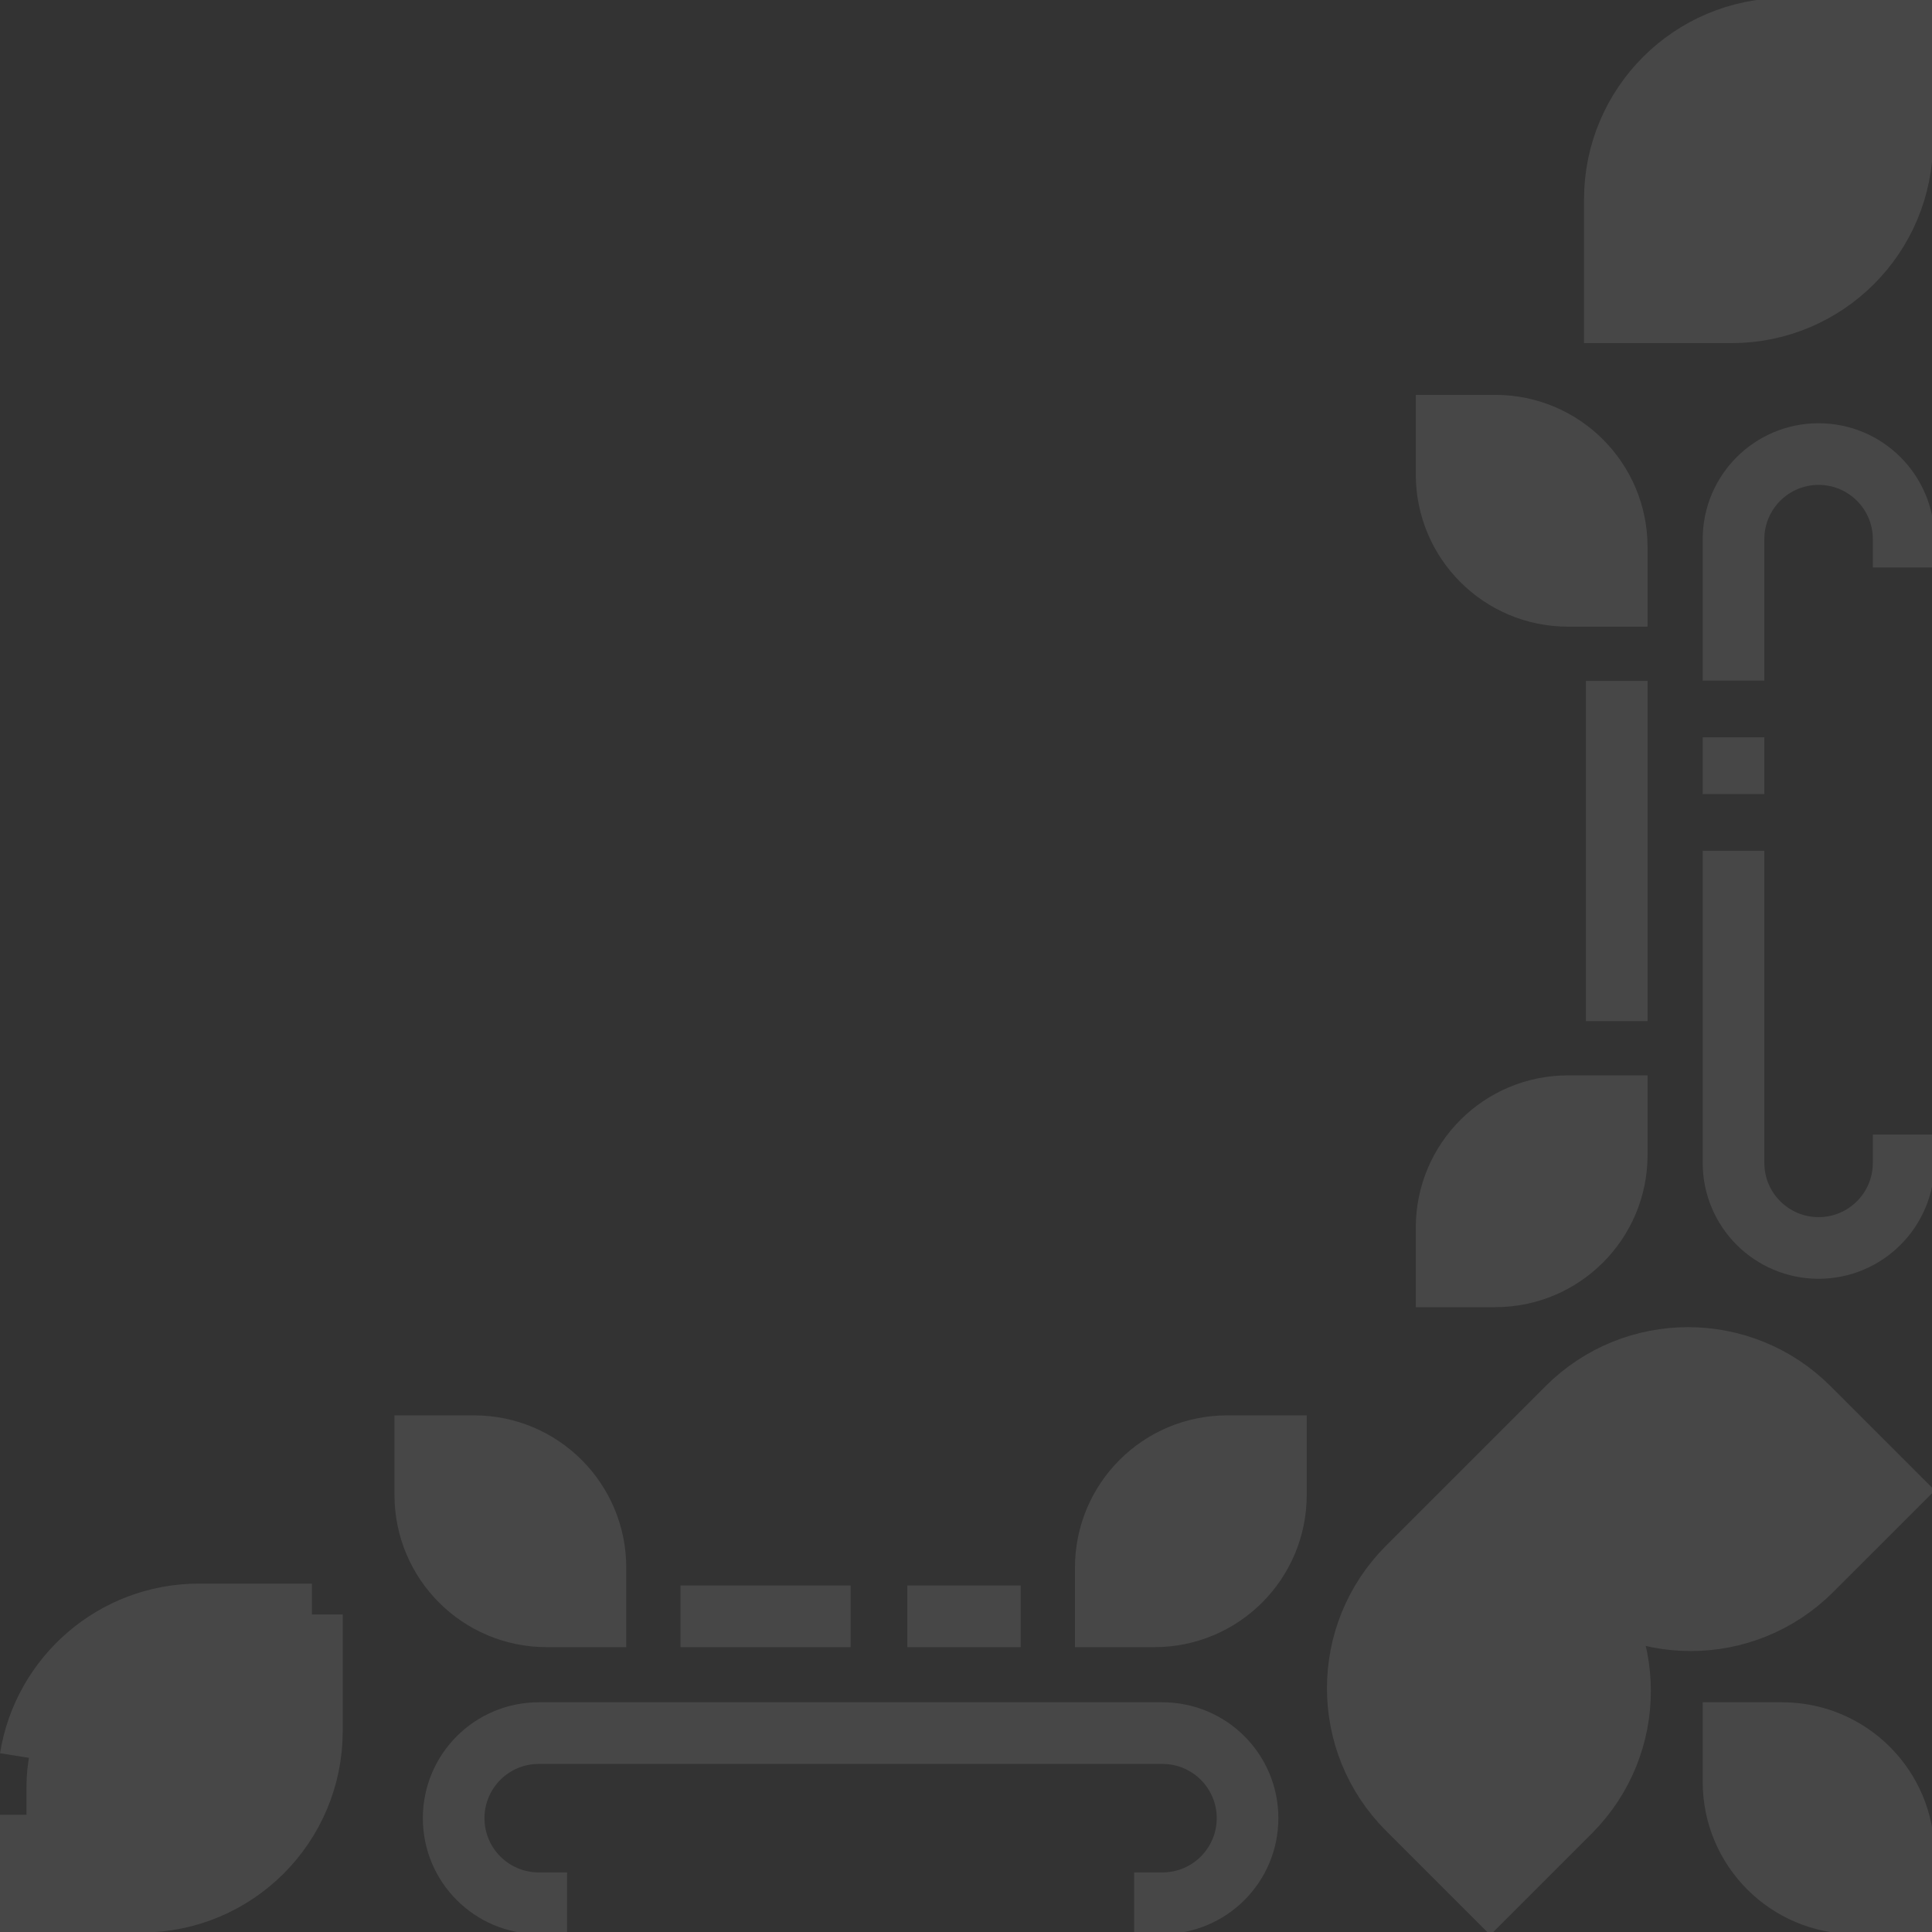 <svg width="119" height="119" viewBox="0 0 119 119" fill="none" xmlns="http://www.w3.org/2000/svg">
<rect x="0" y="0" width="119" height="119" fill="#333333" stroke="none"/>
<g opacity="0.1" clip-path="url(#clip0_334_1702)">
<path d="M91.626 91.638L96.541 86.723C100.647 82.618 107.303 82.618 111.409 86.723L116.488 91.803L111.573 96.718C107.468 100.824 100.811 100.824 96.706 96.718L91.626 91.638Z" fill="white"/>
<path d="M107.841 90.29L112.921 95.37L116.488 91.803L111.409 86.723C107.303 82.618 100.646 82.618 96.541 86.723L92.974 90.29C97.079 86.185 103.736 86.185 107.841 90.29Z" fill="white"/>
<path d="M99.465 19.236V12.285C99.465 6.479 104.171 1.772 109.978 1.772H117.162V8.723C117.162 14.529 112.455 19.236 106.648 19.236H99.465Z" fill="white"/>
<path d="M104.68 7.069H111.864V14.02C111.865 15.502 111.552 16.966 110.945 18.317C114.609 16.674 117.162 12.998 117.162 8.723V1.772H109.978C105.703 1.772 102.027 4.325 100.383 7.988C101.735 7.381 103.199 7.068 104.68 7.069Z" fill="white"/>
<path d="M1.63 117.02V110.069C1.63 104.262 6.337 99.555 12.143 99.555H19.327V106.506C19.327 112.313 14.62 117.02 8.814 117.02H1.63Z" fill="white"/>
<path d="M6.912 104.788H14.096V111.739C14.096 113.287 13.758 114.757 13.156 116.081C16.795 114.427 19.327 110.764 19.327 106.507V99.556H12.143C7.886 99.556 4.223 102.088 2.569 105.726C3.933 105.107 5.414 104.786 6.912 104.788Z" fill="white"/>
<path d="M91.774 116.539L86.859 111.624C82.754 107.518 82.754 100.862 86.859 96.756L91.939 91.677L96.854 96.591C100.96 100.697 100.96 107.353 96.854 111.459L91.774 116.539Z" fill="white"/>
<path d="M92.841 100.604C96.947 104.709 96.947 111.366 92.841 115.472L96.854 111.458C100.96 107.353 100.96 100.696 96.854 96.591L91.939 91.676L86.859 96.755L87.926 95.688L92.841 100.604Z" fill="white"/>
<path d="M109.778 106.75H106.775V109.752C106.775 113.881 110.123 117.228 114.251 117.228H117.254V114.226C117.254 110.097 113.907 106.75 109.778 106.75Z" fill="white"/>
<path d="M108.521 111.263C110.851 111.263 112.74 113.152 112.74 115.482V117.075C113.238 117.177 113.744 117.228 114.251 117.228H117.254V114.226C117.254 110.097 113.907 106.75 109.778 106.75H106.775V109.752C106.775 110.27 106.828 110.775 106.928 111.263H108.521Z" fill="white"/>
<path d="M78.588 92.08V89.077H75.586C71.457 89.077 68.11 92.424 68.11 96.553V99.556H71.112C75.241 99.556 78.588 96.208 78.588 92.08ZM29.199 89.077H26.196V92.08C26.196 96.209 29.544 99.556 33.672 99.556H36.675V96.553C36.675 92.424 33.328 89.077 29.199 89.077Z" fill="white"/>
<path d="M27.942 93.591C30.272 93.591 32.161 95.48 32.161 97.81V99.403C32.658 99.505 33.165 99.556 33.672 99.556H36.675V96.553C36.675 92.424 33.328 89.077 29.199 89.077H26.196V92.08C26.196 92.597 26.249 93.103 26.349 93.591H27.942Z" fill="white"/>
<path d="M92.105 78.614H89.103V75.611C89.103 71.482 92.45 68.135 96.579 68.135H99.581V71.138C99.581 75.266 96.234 78.614 92.105 78.614Z" fill="white"/>
<path d="M91.444 73.27H94.446V76.272C94.446 76.985 94.345 77.673 94.158 78.326C97.288 77.433 99.581 74.554 99.581 71.138V68.135H96.579C93.162 68.135 90.283 70.428 89.39 73.558C90.058 73.367 90.749 73.27 91.444 73.27ZM70.332 94.382H73.335V97.384C73.335 98.096 73.233 98.785 73.047 99.437C76.177 98.544 78.47 95.665 78.47 92.249V89.246H75.467C72.051 89.246 69.172 91.539 68.279 94.669C68.947 94.478 69.638 94.382 70.332 94.382Z" fill="white"/>
<path d="M89.103 29.224V26.221H92.105C96.234 26.221 99.581 29.569 99.581 33.697V36.7H96.579C92.45 36.7 89.103 33.353 89.103 29.224Z" fill="white"/>
<path d="M90.848 30.735C93.178 30.735 95.067 32.624 95.067 34.955V36.547C95.565 36.649 96.071 36.7 96.579 36.7H99.581V33.698C99.581 29.569 96.234 26.222 92.105 26.222H89.103V29.224C89.103 29.742 89.156 30.247 89.256 30.735H90.848Z" fill="white"/>
<path d="M91.626 91.638L96.541 86.723C100.647 82.617 107.303 82.617 111.409 86.723L116.489 91.803L111.573 96.718C107.468 100.823 100.811 100.823 96.706 96.718M91.626 91.638L96.706 96.718M91.626 91.638H104.829M91.626 91.638L86.711 96.553C82.605 100.659 82.605 107.315 86.711 111.421L91.791 116.501L96.706 111.586C100.811 107.48 100.811 100.823 96.706 96.718M91.626 91.638V104.841M1.747 111.78V117.136H8.698C14.504 117.136 19.211 112.429 19.211 106.623V99.439M19.211 99.439H12.26C7.02 99.439 2.676 103.272 1.878 108.287M19.211 99.439L9.875 108.775M34.928 117.228H33.182C30.289 117.228 27.943 114.882 27.943 111.989C27.943 109.095 30.289 106.75 33.182 106.75H71.603C74.496 106.75 76.842 109.095 76.842 111.989C76.842 114.882 74.496 117.228 71.603 117.228H69.856M52.392 99.556H41.914M62.871 99.556H55.885M99.465 19.236V12.285C99.465 6.479 104.172 1.772 109.978 1.772H117.162V8.723C117.162 14.529 112.455 19.236 106.649 19.236H99.465ZM99.465 19.236L108.801 9.9M106.775 52.403V71.628C106.775 74.521 109.121 76.867 112.015 76.867C114.908 76.867 117.254 74.521 117.254 71.628V69.882M106.775 45.417V48.91M117.254 34.953V33.207C117.254 30.314 114.908 27.968 112.015 27.968C109.121 27.968 106.775 30.314 106.775 33.207V41.924M99.582 62.896V41.939M109.778 106.75H106.775V109.752C106.775 113.881 110.123 117.228 114.251 117.228H117.254V114.225C117.254 110.097 113.907 106.75 109.778 106.75ZM78.588 92.08V89.077H75.586C71.457 89.077 68.11 92.424 68.11 96.553V99.556H71.112C75.242 99.556 78.588 96.208 78.588 92.08ZM29.199 89.077H26.196V92.08C26.196 96.209 29.544 99.556 33.672 99.556H36.675V96.553C36.675 92.424 33.328 89.077 29.199 89.077ZM92.105 78.614H89.103V75.611C89.103 71.482 92.45 68.135 96.579 68.135H99.582V71.138C99.582 75.266 96.234 78.614 92.105 78.614ZM89.103 29.224V26.221H92.105C96.234 26.221 99.582 29.569 99.582 33.697V36.7H96.579C92.45 36.7 89.103 33.353 89.103 29.224Z" stroke="white" stroke-width="3.797" stroke-miterlimit="10"/>
</g>
<defs>
<clipPath id="clip0_334_1702">
<rect width="119" height="119" fill="white" transform="matrix(-1 0 0 -1 119 119)"/>
</clipPath>
</defs>
</svg>
